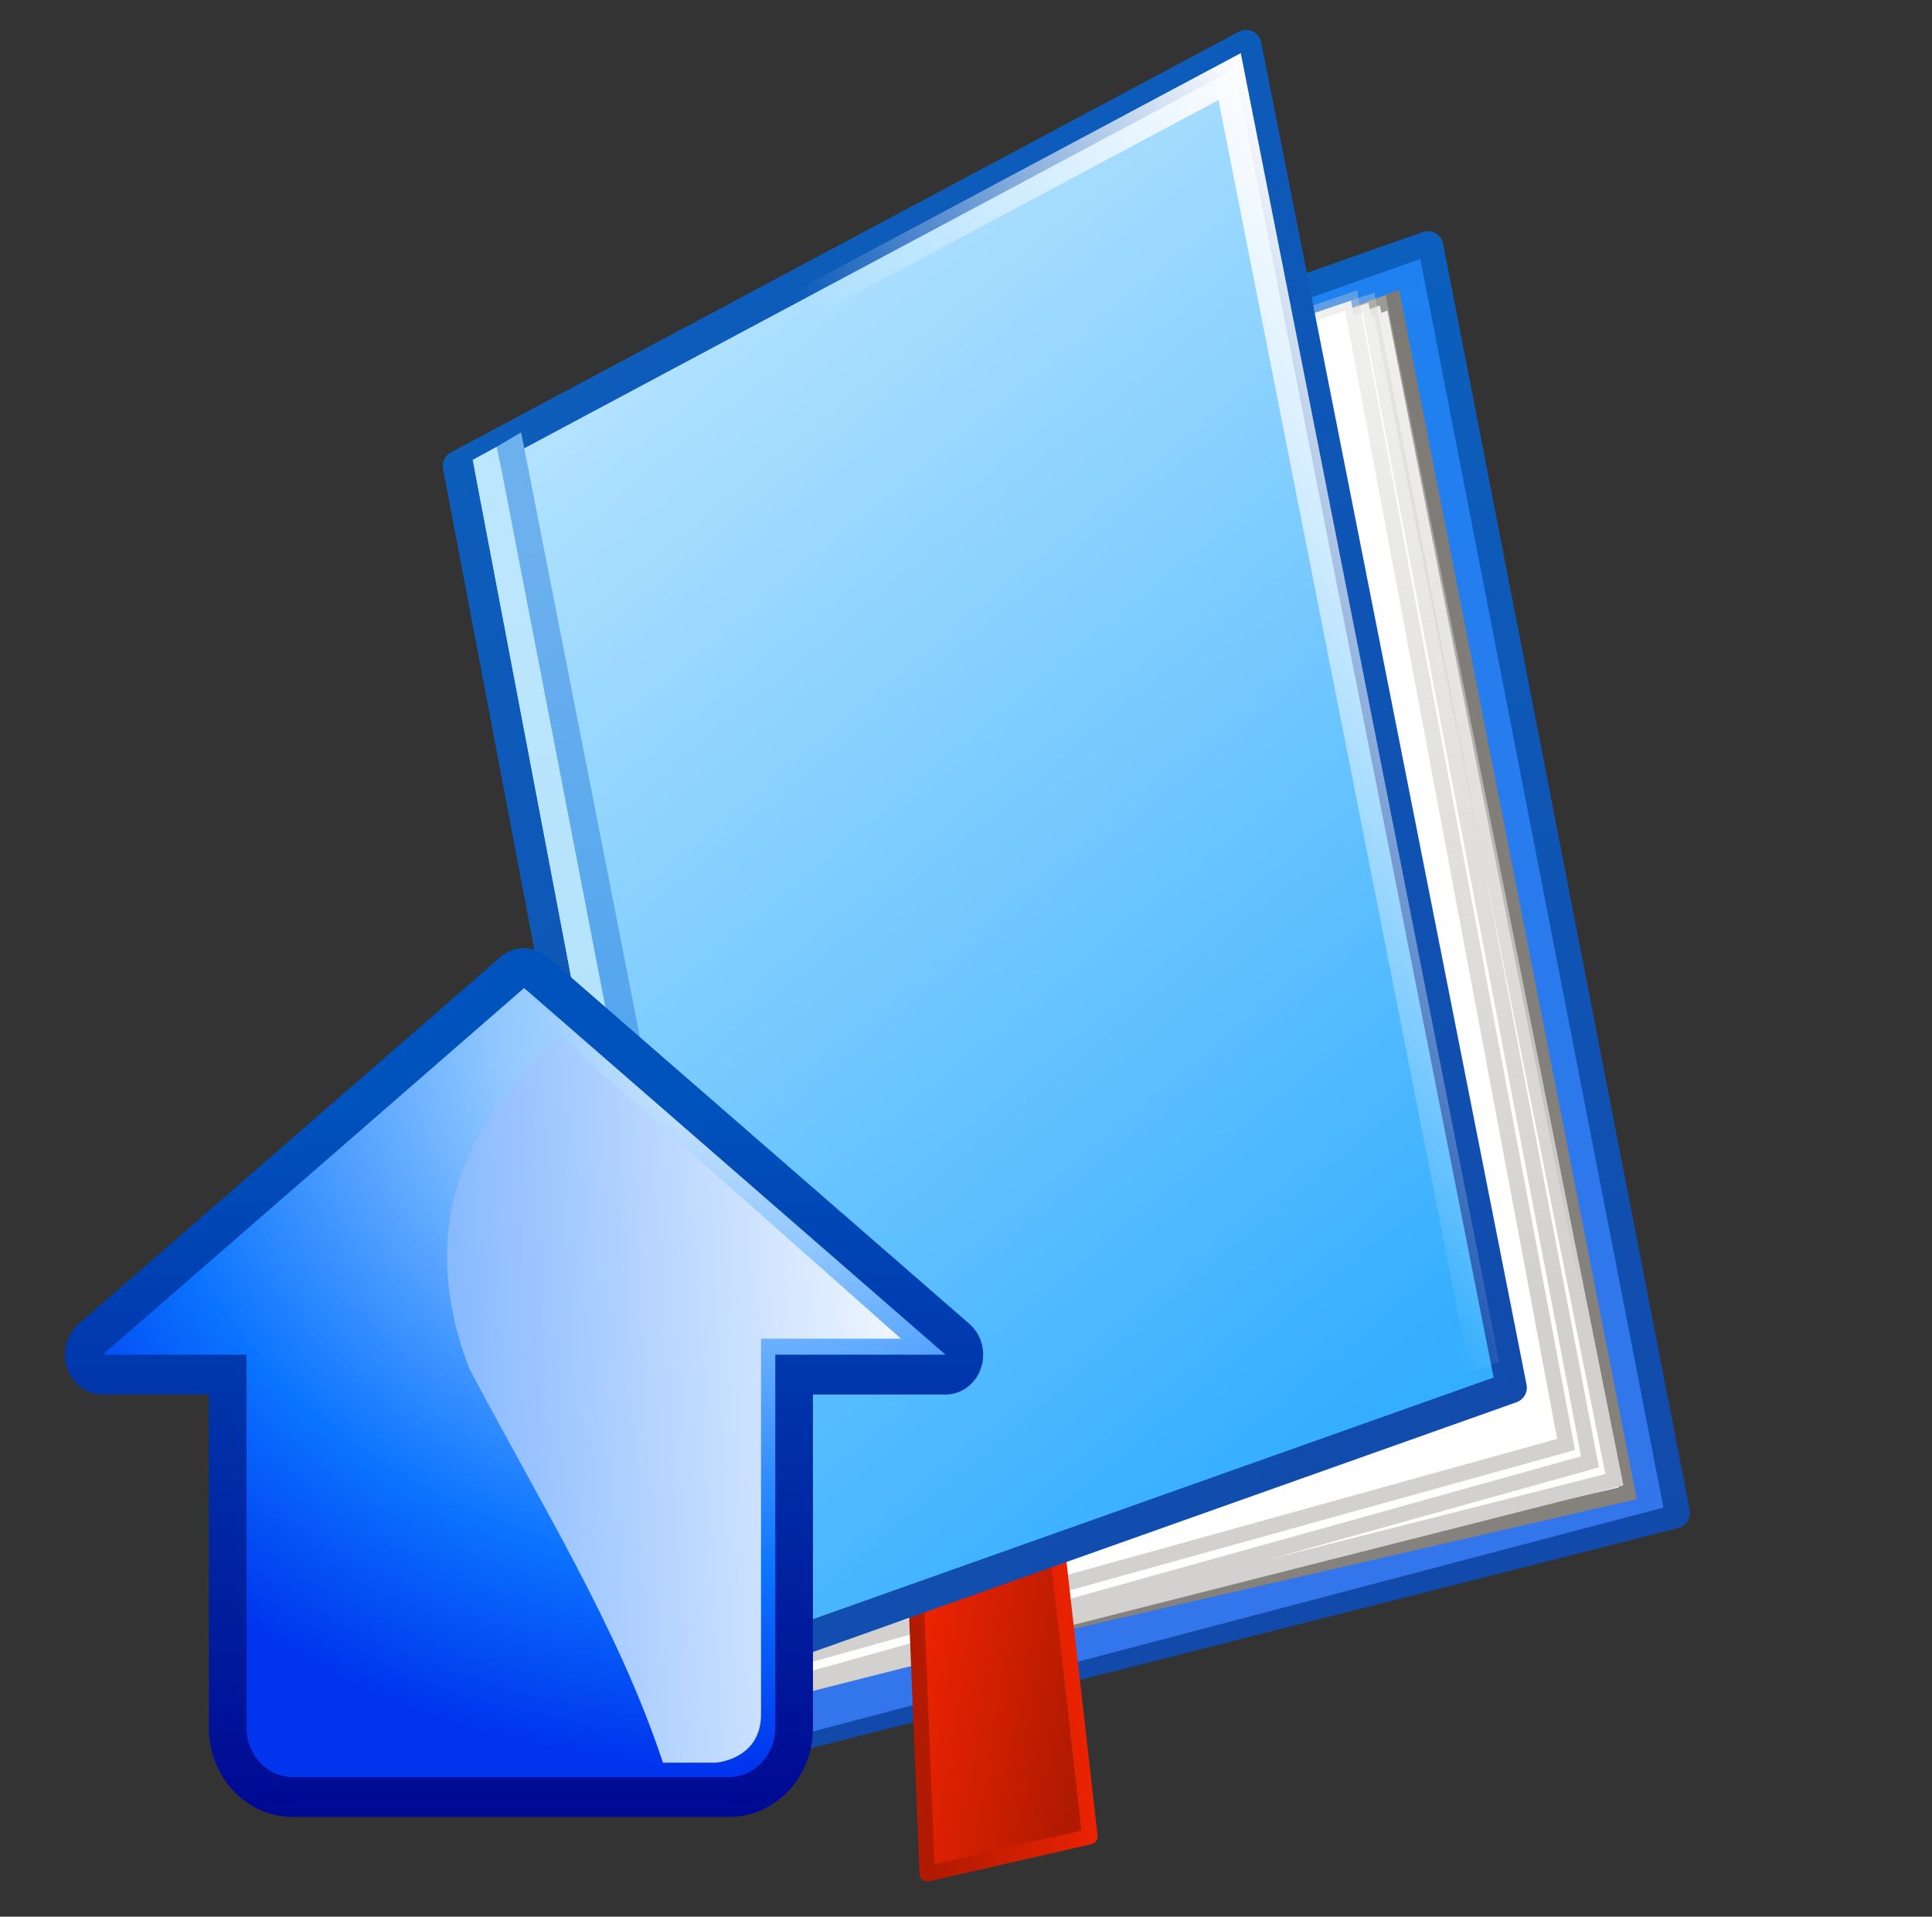 <?xml version="1.0" encoding="UTF-8" standalone="no"?>
<!-- Created with Inkscape (http://www.inkscape.org/) -->

<svg:svg
   xmlns:dc="http://purl.org/dc/elements/1.1/"
   xmlns:cc="http://creativecommons.org/ns#"
   xmlns:rdf="http://www.w3.org/1999/02/22-rdf-syntax-ns#"
   xmlns:svg="http://www.w3.org/2000/svg"
   xmlns:xlink="http://www.w3.org/1999/xlink"
   xmlns:sodipodi="http://sodipodi.sourceforge.net/DTD/sodipodi-0.dtd"
   xmlns:inkscape="http://www.inkscape.org/namespaces/inkscape"
   width="129"
   height="128"
   viewBox="0 0 129 128"
   id="svg11110"
   version="1.1"
   inkscape:version="0.91 r"
   sodipodi:docname="import_scorm.svg">
  <svg:rect x="0" y="0" width="129" height="128" fill="#333333" stroke="none"/>
  <svg:defs
     id="defs11112">
    <svg:linearGradient
       id="linearGradient4069">
      <svg:stop
         style="stop-color:#f32401;stop-opacity:1;"
         offset="0"
         id="stop4071" />
      <svg:stop
         style="stop-color:#af1a01;stop-opacity:1"
         offset="1"
         id="stop4073" />
    </svg:linearGradient>
    <svg:linearGradient
       id="linearGradient3976">
      <svg:stop
         style="stop-color:#d2d1cf;stop-opacity:1;"
         offset="0"
         id="stop3978" />
      <svg:stop
         style="stop-color:#d2d1cf;stop-opacity:0.354;"
         offset="1"
         id="stop3980" />
    </svg:linearGradient>
    <svg:linearGradient
       id="linearGradient3889"
       inkscape:collect="always">
      <svg:stop
         id="stop3891"
         offset="0"
         style="stop-color:#0c5fbd;stop-opacity:1" />
      <svg:stop
         id="stop3893"
         offset="1"
         style="stop-color:#124aab;stop-opacity:1" />
    </svg:linearGradient>
    <svg:linearGradient
       inkscape:collect="always"
       id="linearGradient3883">
      <svg:stop
         style="stop-color:#bce6fd;stop-opacity:1"
         offset="0"
         id="stop3885" />
      <svg:stop
         style="stop-color:#abe0fb;stop-opacity:1"
         offset="1"
         id="stop3887" />
    </svg:linearGradient>
    <svg:linearGradient
       id="linearGradient3835"
       inkscape:collect="always">
      <svg:stop
         id="stop3837"
         offset="0"
         style="stop-color:#6db0ee;stop-opacity:1" />
      <svg:stop
         id="stop3839"
         offset="1"
         style="stop-color:#3a9bed;stop-opacity:1" />
    </svg:linearGradient>
    <svg:linearGradient
       id="linearGradient3825"
       inkscape:collect="always">
      <svg:stop
         id="stop3827"
         offset="0"
         style="stop-color:#fdfdff;stop-opacity:1;" />
      <svg:stop
         id="stop3829"
         offset="1"
         style="stop-color:#fdfdff;stop-opacity:0;" />
    </svg:linearGradient>
    <svg:linearGradient
       id="linearGradient3767">
      <svg:stop
         id="stop3769"
         offset="0"
         style="stop-color:#34aeff;stop-opacity:1" />
      <svg:stop
         id="stop3771"
         offset="1"
         style="stop-color:#b2e2ff;stop-opacity:1" />
    </svg:linearGradient>
    <svg:linearGradient
       gradientTransform="translate(0.569,-0.096)"
       gradientUnits="userSpaceOnUse"
       y2="31.181"
       x2="30.028"
       y1="94.352"
       x1="82.517"
       id="linearGradient3773"
       xlink:href="#linearGradient3767"
       inkscape:collect="always" />
    <svg:linearGradient
       gradientTransform="translate(-75.307,-2.021)"
       gradientUnits="userSpaceOnUse"
       y2="25.328"
       x2="123.44"
       y1="8.642"
       x1="150.671"
       id="linearGradient3831"
       xlink:href="#linearGradient3825"
       inkscape:collect="always" />
    <svg:linearGradient
       y2="104.361"
       x2="117.408"
       y1="37.416"
       x1="105.277"
       gradientUnits="userSpaceOnUse"
       id="linearGradient3847-8"
       xlink:href="#linearGradient3835"
       inkscape:collect="always" />
    <svg:linearGradient
       gradientTransform="translate(-75.68,-0.993)"
       gradientUnits="userSpaceOnUse"
       y2="102.92"
       x2="167.994"
       y1="19.203"
       x1="100.857"
       id="linearGradient3895"
       xlink:href="#linearGradient3889"
       inkscape:collect="always" />
    <svg:linearGradient
       y2="104.361"
       x2="117.408"
       y1="37.416"
       x1="105.277"
       gradientTransform="translate(-1.579,0.843)"
       gradientUnits="userSpaceOnUse"
       id="linearGradient3903"
       xlink:href="#linearGradient3883"
       inkscape:collect="always" />
    <svg:linearGradient
       gradientTransform="matrix(0.995,0,0,1.003,0.154,-0.339)"
       gradientUnits="userSpaceOnUse"
       y2="102.053"
       x2="98.903"
       y1="19.299"
       x1="85.37"
       id="linearGradient3995"
       xlink:href="#linearGradient3889"
       inkscape:collect="always" />
    <svg:linearGradient
       id="linearGradient3889-1">
      <svg:stop
         id="stop3891-6"
         offset="0"
         style="stop-color:#1f81f0;stop-opacity:1;" />
      <svg:stop
         id="stop3893-7"
         offset="1"
         style="stop-color:#3375ea;stop-opacity:1;" />
    </svg:linearGradient>
    <svg:linearGradient
       y2="102.053"
       x2="98.903"
       y1="19.299"
       x1="85.37"
       gradientTransform="matrix(0.994,0,0,1.002,0.193,-0.221)"
       gradientUnits="userSpaceOnUse"
       id="linearGradient4033"
       xlink:href="#linearGradient3889-1"
       inkscape:collect="always" />
    <svg:linearGradient
       gradientUnits="userSpaceOnUse"
       y2="111.029"
       x2="65.951"
       y1="109.009"
       x1="53.541"
       id="linearGradient4051"
       xlink:href="#linearGradient4069"
       inkscape:collect="always" />
    <svg:linearGradient
       gradientUnits="userSpaceOnUse"
       y2="105.273"
       x2="53.826"
       y1="104.232"
       x1="66.401"
       id="linearGradient4067"
       xlink:href="#linearGradient4069"
       inkscape:collect="always" />
    <svg:linearGradient
       y2="25.586"
       x2="82.663"
       y1="88.093"
       x1="91.365"
       gradientUnits="userSpaceOnUse"
       id="linearGradient4089"
       xlink:href="#linearGradient3976"
       inkscape:collect="always" />
    <svg:linearGradient
       id="linearGradient3976-7">
      <svg:stop
         style="stop-color:#85817c;stop-opacity:1;"
         offset="0"
         id="stop3978-0" />
      <svg:stop
         style="stop-color:#7e7b76;stop-opacity:1;"
         offset="1"
         id="stop3980-1" />
    </svg:linearGradient>
    <svg:linearGradient
       inkscape:collect="always"
       xlink:href="#linearGradient3976-7"
       id="linearGradient4130"
       gradientUnits="userSpaceOnUse"
       x1="91.365"
       y1="88.093"
       x2="82.663"
       y2="25.586"
       gradientTransform="translate(0.866,-0.346)" />
    <svg:linearGradient
       inkscape:collect="always"
       xlink:href="#linearGradient3976"
       id="linearGradient11918"
       gradientUnits="userSpaceOnUse"
       x1="91.365"
       y1="88.093"
       x2="82.663"
       y2="25.586" />
    <svg:linearGradient
       inkscape:collect="always"
       xlink:href="#linearGradient3976"
       id="linearGradient11920"
       gradientUnits="userSpaceOnUse"
       x1="91.365"
       y1="88.093"
       x2="82.663"
       y2="25.586" />
    <svg:radialGradient
       r="115.483"
       fy="-44.624"
       fx="84.87"
       cy="-44.624"
       cx="84.87"
       gradientTransform="matrix(0,0.976,1.118,0,141.678,-62.308)"
       gradientUnits="userSpaceOnUse"
       id="radialGradient4150"
       xlink:href="#XMLID_5_"
       inkscape:collect="always" />
    <svg:linearGradient
       gradientTransform="matrix(1,0,0,-1,0,128)"
       y2="99.458"
       x2="64"
       y1="-1.178"
       x1="64"
       gradientUnits="userSpaceOnUse"
       id="linearGradient4152"
       xlink:href="#XMLID_4_"
       inkscape:collect="always" />
    <svg:linearGradient
       y2="70.294"
       x2="43.046"
       y1="19.108"
       x1="40.436"
       gradientTransform="matrix(0,1.47,-1.47,0,147.239,-13.445)"
       gradientUnits="userSpaceOnUse"
       id="linearGradient4171"
       xlink:href="#XMLID_6_"
       inkscape:collect="always" />
  </svg:defs>
  <sodipodi:namedview
     id="base"
     pagecolor="#ffffff"
     bordercolor="#666666"
     borderopacity="1.0"
     inkscape:pageopacity="0.0"
     inkscape:pageshadow="2"
     inkscape:zoom="3.1132813"
     inkscape:cx="115.07636"
     inkscape:cy="61.916214"
     inkscape:document-units="px"
     inkscape:current-layer="layer1"
     showgrid="false"
     units="px"
     inkscape:window-width="1920"
     inkscape:window-height="1051"
     inkscape:window-x="1366"
     inkscape:window-y="0"
     inkscape:window-maximized="1" />
  <svg:g
     inkscape:label="Capa 1"
     inkscape:groupmode="layer"
     id="layer1"
     transform="translate(0,-924.362)">
    <svg:rect
       style="opacity:0;fill:#ffffff;fill-opacity:1;stroke:none;stroke-width:1.1;stroke-linecap:round;stroke-linejoin:round;stroke-miterlimit:4;stroke-dasharray:none;stroke-dashoffset:0;stroke-opacity:1"
       id="rect12723"
       width="128"
       height="128"
       x="-1.435896e-08"
       y="924.362"
       ry="0" />
    <svg:g
       style="display:inline"
       inkscape:label="Layer"
       id="layer2"
       transform="matrix(1.033,0,0,1.033,4.781,921.943)">
      <svg:path
         sodipodi:nodetypes="cccccc"
         inkscape:connector-curvature="0"
         id="path3982"
         d="m 40.7,111.418 6.282,3.103 L 103.597,100.15 87.661,18.294 33.004,37.596 Z"
         style="fill:none;stroke:url(#linearGradient3995);stroke-width:2.017;stroke-linecap:round;stroke-linejoin:round;stroke-miterlimit:4;stroke-dasharray:none;stroke-opacity:1" />
      <svg:path
         sodipodi:nodetypes="cccccc"
         inkscape:connector-curvature="0"
         id="path3982-6"
         d="m 35.167,39.036 7.382,71.116 4.508,2.789 L 101.138,98.703 86.027,21.091 Z"
         style="fill:none;stroke:url(#linearGradient4033);stroke-width:3.022;stroke-linecap:round;stroke-linejoin:miter;stroke-miterlimit:4;stroke-dasharray:none;stroke-opacity:1" />
      <svg:path
         style="display:inline;fill:#ffffff;fill-opacity:1;stroke:url(#linearGradient4130);stroke-width:1px;stroke-linecap:butt;stroke-linejoin:miter;stroke-opacity:1"
         d="M 48.127,110.961 100.588,98.882 85.426,21.742 32.892,41.408 Z"
         id="path3912-7"
         inkscape:connector-curvature="0"
         sodipodi:nodetypes="ccccc" />
      <svg:path
         inkscape:connector-curvature="0"
         id="path4087"
         d="m 42.497,109.528 c 4.034,2.216 4.034,2.216 4.034,2.216"
         style="opacity:0.785;fill:none;stroke:#525252;stroke-width:2.776;stroke-linecap:round;stroke-linejoin:miter;stroke-miterlimit:4;stroke-dasharray:none;stroke-opacity:1" />
      <svg:g
         id="g3984">
        <svg:path
           style="fill:#ffffff;fill-opacity:1;stroke:url(#linearGradient11918);stroke-width:1px;stroke-linecap:butt;stroke-linejoin:miter;stroke-opacity:1"
           d="M 47.261,111.307 99.722,98.004 84.56,22.089 32.026,41.754 Z"
           id="path3912"
           inkscape:connector-curvature="0"
           sodipodi:nodetypes="ccccc" />
        <svg:path
           style="fill:#ffffff;fill-opacity:1;stroke:url(#linearGradient11920);stroke-width:1px;stroke-linecap:butt;stroke-linejoin:miter;stroke-opacity:1"
           d="M 46.666,111.203 98.143,96.847 83.825,21.915 30.026,39.754 45.615,110.503 Z"
           id="path3912-3"
           inkscape:connector-curvature="0"
           sodipodi:nodetypes="cccccc" />
        <svg:path
           style="fill:#ffffff;fill-opacity:1;stroke:url(#linearGradient4089);stroke-width:1px;stroke-linecap:butt;stroke-linejoin:miter;stroke-opacity:1"
           d="M 44.91,110.08 96.598,95.723 82.701,21.774 30.026,39.754 43.701,109.212 Z"
           id="path3912-3-2"
           inkscape:connector-curvature="0"
           sodipodi:nodetypes="cccccc" />
      </svg:g>
      <svg:path
         sodipodi:nodetypes="ccccc"
         inkscape:connector-curvature="0"
         id="path4035"
         d="m 55.304,123.477 -1.263,-31.331 8.141,-3.118 3.637,32.043 z"
         style="fill:url(#linearGradient4051);fill-opacity:1;stroke:url(#linearGradient4067);stroke-width:1px;stroke-linecap:butt;stroke-linejoin:round;stroke-opacity:1" />
      <svg:g
         id="g3905">
        <svg:path
           style="fill:url(#linearGradient3773);fill-opacity:1;stroke:url(#linearGradient3895);stroke-width:2;stroke-linecap:butt;stroke-linejoin:round;stroke-miterlimit:4;stroke-dasharray:none;stroke-opacity:1"
           d="M 39.887,110.93 24.992,32.467 75.914,5.274 93.062,92.05 Z"
           id="path3765"
           inkscape:connector-curvature="0" />
        <svg:path
           style="fill:none;stroke:url(#linearGradient3831);stroke-width:2;stroke-linecap:butt;stroke-linejoin:miter;stroke-miterlimit:4;stroke-dasharray:none;stroke-opacity:1"
           d="m 27.6,32.511 c 4.729,24.917 9.458,49.833 14.188,74.75 16.448,-5.844 32.896,-11.687 49.344,-17.531 -5.427,-27.479 -10.854,-54.958 -16.281,-82.438 -15.75,8.406 -31.5,16.813 -47.25,25.219 z"
           id="path3765-9"
           inkscape:connector-curvature="0" />
        <svg:g
           id="g3897"
           transform="translate(-75.68,-0.993)">
          <svg:path
             sodipodi:nodetypes="ccccc"
             inkscape:connector-curvature="0"
             id="path3833"
             d="m 104.735,31.285 -1.565,0.926 15.13,78.238 1.838,-0.735 z"
             style="color:#000000;font-style:normal;font-variant:normal;font-weight:normal;font-stretch:normal;font-size:medium;line-height:normal;font-family:Sans;-inkscape-font-specification:Sans;text-indent:0;text-align:start;text-decoration:none;text-decoration-line:none;letter-spacing:normal;word-spacing:normal;text-transform:none;direction:ltr;block-progression:tb;writing-mode:lr-tb;baseline-shift:baseline;text-anchor:start;display:inline;overflow:visible;visibility:visible;fill:url(#linearGradient3847-8);fill-opacity:1;fill-rule:nonzero;stroke:none;stroke-width:2;marker:none;enable-background:accumulate" />
          <svg:path
             sodipodi:nodetypes="ccccc"
             inkscape:connector-curvature="0"
             id="path3833-7"
             d="m 103.17,32.21 -1.565,0.855 14.858,78.118 1.838,-0.735 z"
             style="color:#000000;font-style:normal;font-variant:normal;font-weight:normal;font-stretch:normal;font-size:medium;line-height:normal;font-family:Sans;-inkscape-font-specification:Sans;text-indent:0;text-align:start;text-decoration:none;text-decoration-line:none;letter-spacing:normal;word-spacing:normal;text-transform:none;direction:ltr;block-progression:tb;writing-mode:lr-tb;baseline-shift:baseline;text-anchor:start;display:inline;overflow:visible;visibility:visible;fill:url(#linearGradient3903);fill-opacity:1;fill-rule:nonzero;stroke:none;stroke-width:2;marker:none;enable-background:accumulate" />
        </svg:g>
      </svg:g>
    </svg:g>
    <svg:g
       transform="matrix(0.531,0,0,0.531,1.011,982.708)"
       id="Layer_1">
      <svg:g
         id="g101">
        <svg:linearGradient
           gradientUnits="userSpaceOnUse"
           id="XMLID_4_"
           y2="99.458"
           x2="64"
           y1="-1.178"
           x1="64">
          <svg:stop
             id="stop105"
             offset="0"
             style="stop-color:#00008d;stop-opacity:1;" />
          <svg:stop
             id="stop107"
             offset="1"
             style="stop-color:#0053bd;stop-opacity:1;" />
          <midPointStop
             id="midPointStop109"
             style="stop-color:#00008D"
             offset="0" />
          <midPointStop
             id="midPointStop111"
             style="stop-color:#00008D"
             offset="0.5" />
          <midPointStop
             id="midPointStop113"
             style="stop-color:#0053BD"
             offset="1" />
        </svg:linearGradient>
        <svg:path
           id="path116"
           style="fill:url(#linearGradient4152)"
           d="m 121.449,62.185 c -0.675,1.991 -2.459,3.32 -4.458,3.32 l -16.671,0 0,41.946 c 0,6.176 -4.73,11.183 -10.567,11.183 l -54.822,0 c -5.837,0 -10.567,-5.007 -10.567,-11.183 l 0,-41.946 -13.353,0 c -2,0 -3.785,-1.329 -4.46,-3.32 -0.675,-1.992 -0.095,-4.22 1.45,-5.562 L 60.989,10.508 c 1.749,-1.522 4.271,-1.521 6.02,0 l 52.99,46.115 c 1.545,1.344 2.125,3.569 1.45,5.562 z"
           inkscape:connector-curvature="0" />
        <svg:radialGradient
           gradientTransform="matrix(-1,0,0,-1.118,176.643,57.536)"
           gradientUnits="userSpaceOnUse"
           id="XMLID_5_"
           fy="26.705"
           fx="88.321"
           r="115.483"
           cy="26.705"
           cx="88.321">
          <svg:stop
             id="stop120"
             offset="0"
             style="stop-color:#ffffff;stop-opacity:1;" />
          <svg:stop
             id="stop122"
             offset="0.057"
             style="stop-color:#ddeeff;stop-opacity:1;" />
          <svg:stop
             id="stop124"
             offset="0.133"
             style="stop-color:#b5daff;stop-opacity:1;" />
          <svg:stop
             id="stop126"
             offset="0.193"
             style="stop-color:#9dceff;stop-opacity:1;" />
          <svg:stop
             id="stop128"
             offset="0.23"
             style="stop-color:#94caff;stop-opacity:1;" />
          <svg:stop
             id="stop130"
             offset="0.596"
             style="stop-color:#0b74ff;stop-opacity:1;" />
          <svg:stop
             id="stop132"
             offset="0.815"
             style="stop-color:#0035ed;stop-opacity:1;" />
          <midPointStop
             id="midPointStop134"
             style="stop-color:#FFFFFF"
             offset="0" />
          <midPointStop
             id="midPointStop136"
             style="stop-color:#FFFFFF"
             offset="0.4" />
          <midPointStop
             id="midPointStop138"
             style="stop-color:#94CAFF"
             offset="0.23" />
          <midPointStop
             id="midPointStop140"
             style="stop-color:#94CAFF"
             offset="0.5" />
          <midPointStop
             id="midPointStop142"
             style="stop-color:#0B74FF"
             offset="0.596" />
          <midPointStop
             id="midPointStop144"
             style="stop-color:#0B74FF"
             offset="0.5" />
          <midPointStop
             id="midPointStop146"
             style="stop-color:#0035ED"
             offset="0.815" />
        </svg:radialGradient>
        <svg:path
           id="path149"
           style="fill:url(#radialGradient4150)"
           d="m 95.584,60.493 c 0,15.807 0,46.958 0,46.958 0,3.402 -2.617,6.17 -5.831,6.17 l -54.822,0 c -3.216,0 -5.831,-2.768 -5.831,-6.17 0,0 0,-33.134 0,-46.958 l -18.089,0 52.988,-46.115 52.992,46.115 -21.407,0 z"
           inkscape:connector-curvature="0" />
        <svg:linearGradient
           gradientUnits="userSpaceOnUse"
           id="XMLID_6_"
           y2="61.277"
           x2="62.342"
           y1="8.826"
           x1="62.342">
          <svg:stop
             id="stop153"
             offset="0"
             style="stop-color:#ffffff;stop-opacity:1;" />
          <svg:stop
             id="stop155"
             offset="1"
             style="stop-color:#74aeff;stop-opacity:1;" />
          <midPointStop
             id="midPointStop157"
             style="stop-color:#FFFFFF"
             offset="0" />
          <midPointStop
             id="midPointStop159"
             style="stop-color:#FFFFFF"
             offset="0.5" />
          <midPointStop
             id="midPointStop161"
             style="stop-color:#74AEFF"
             offset="1" />
        </svg:linearGradient>
        <svg:path
           sodipodi:nodetypes="cccccccc"
           id="path4158"
           d="m 88.122,111.8 c 0,0 5.571,-0.372 5.667,-5.933 l 0,-47.388 17.604,0 -42.83,-37.955 C 55.66,31.897 50.716,45.406 57.055,62.133 66.03,79.171 75.843,94.825 81.455,111.8 l 6.667,0 z"
           style="fill:url(#linearGradient4171)"
           inkscape:connector-curvature="0" />
      </svg:g>
      <svg:polyline
         transform="matrix(1,0,0,-1,0,128)"
         style="fill:none"
         points="0,128 0,0 128,0 128,128 "
         id="_x3C_Slice_x3E_" />
    </svg:g>
  </svg:g>
</svg:svg>
